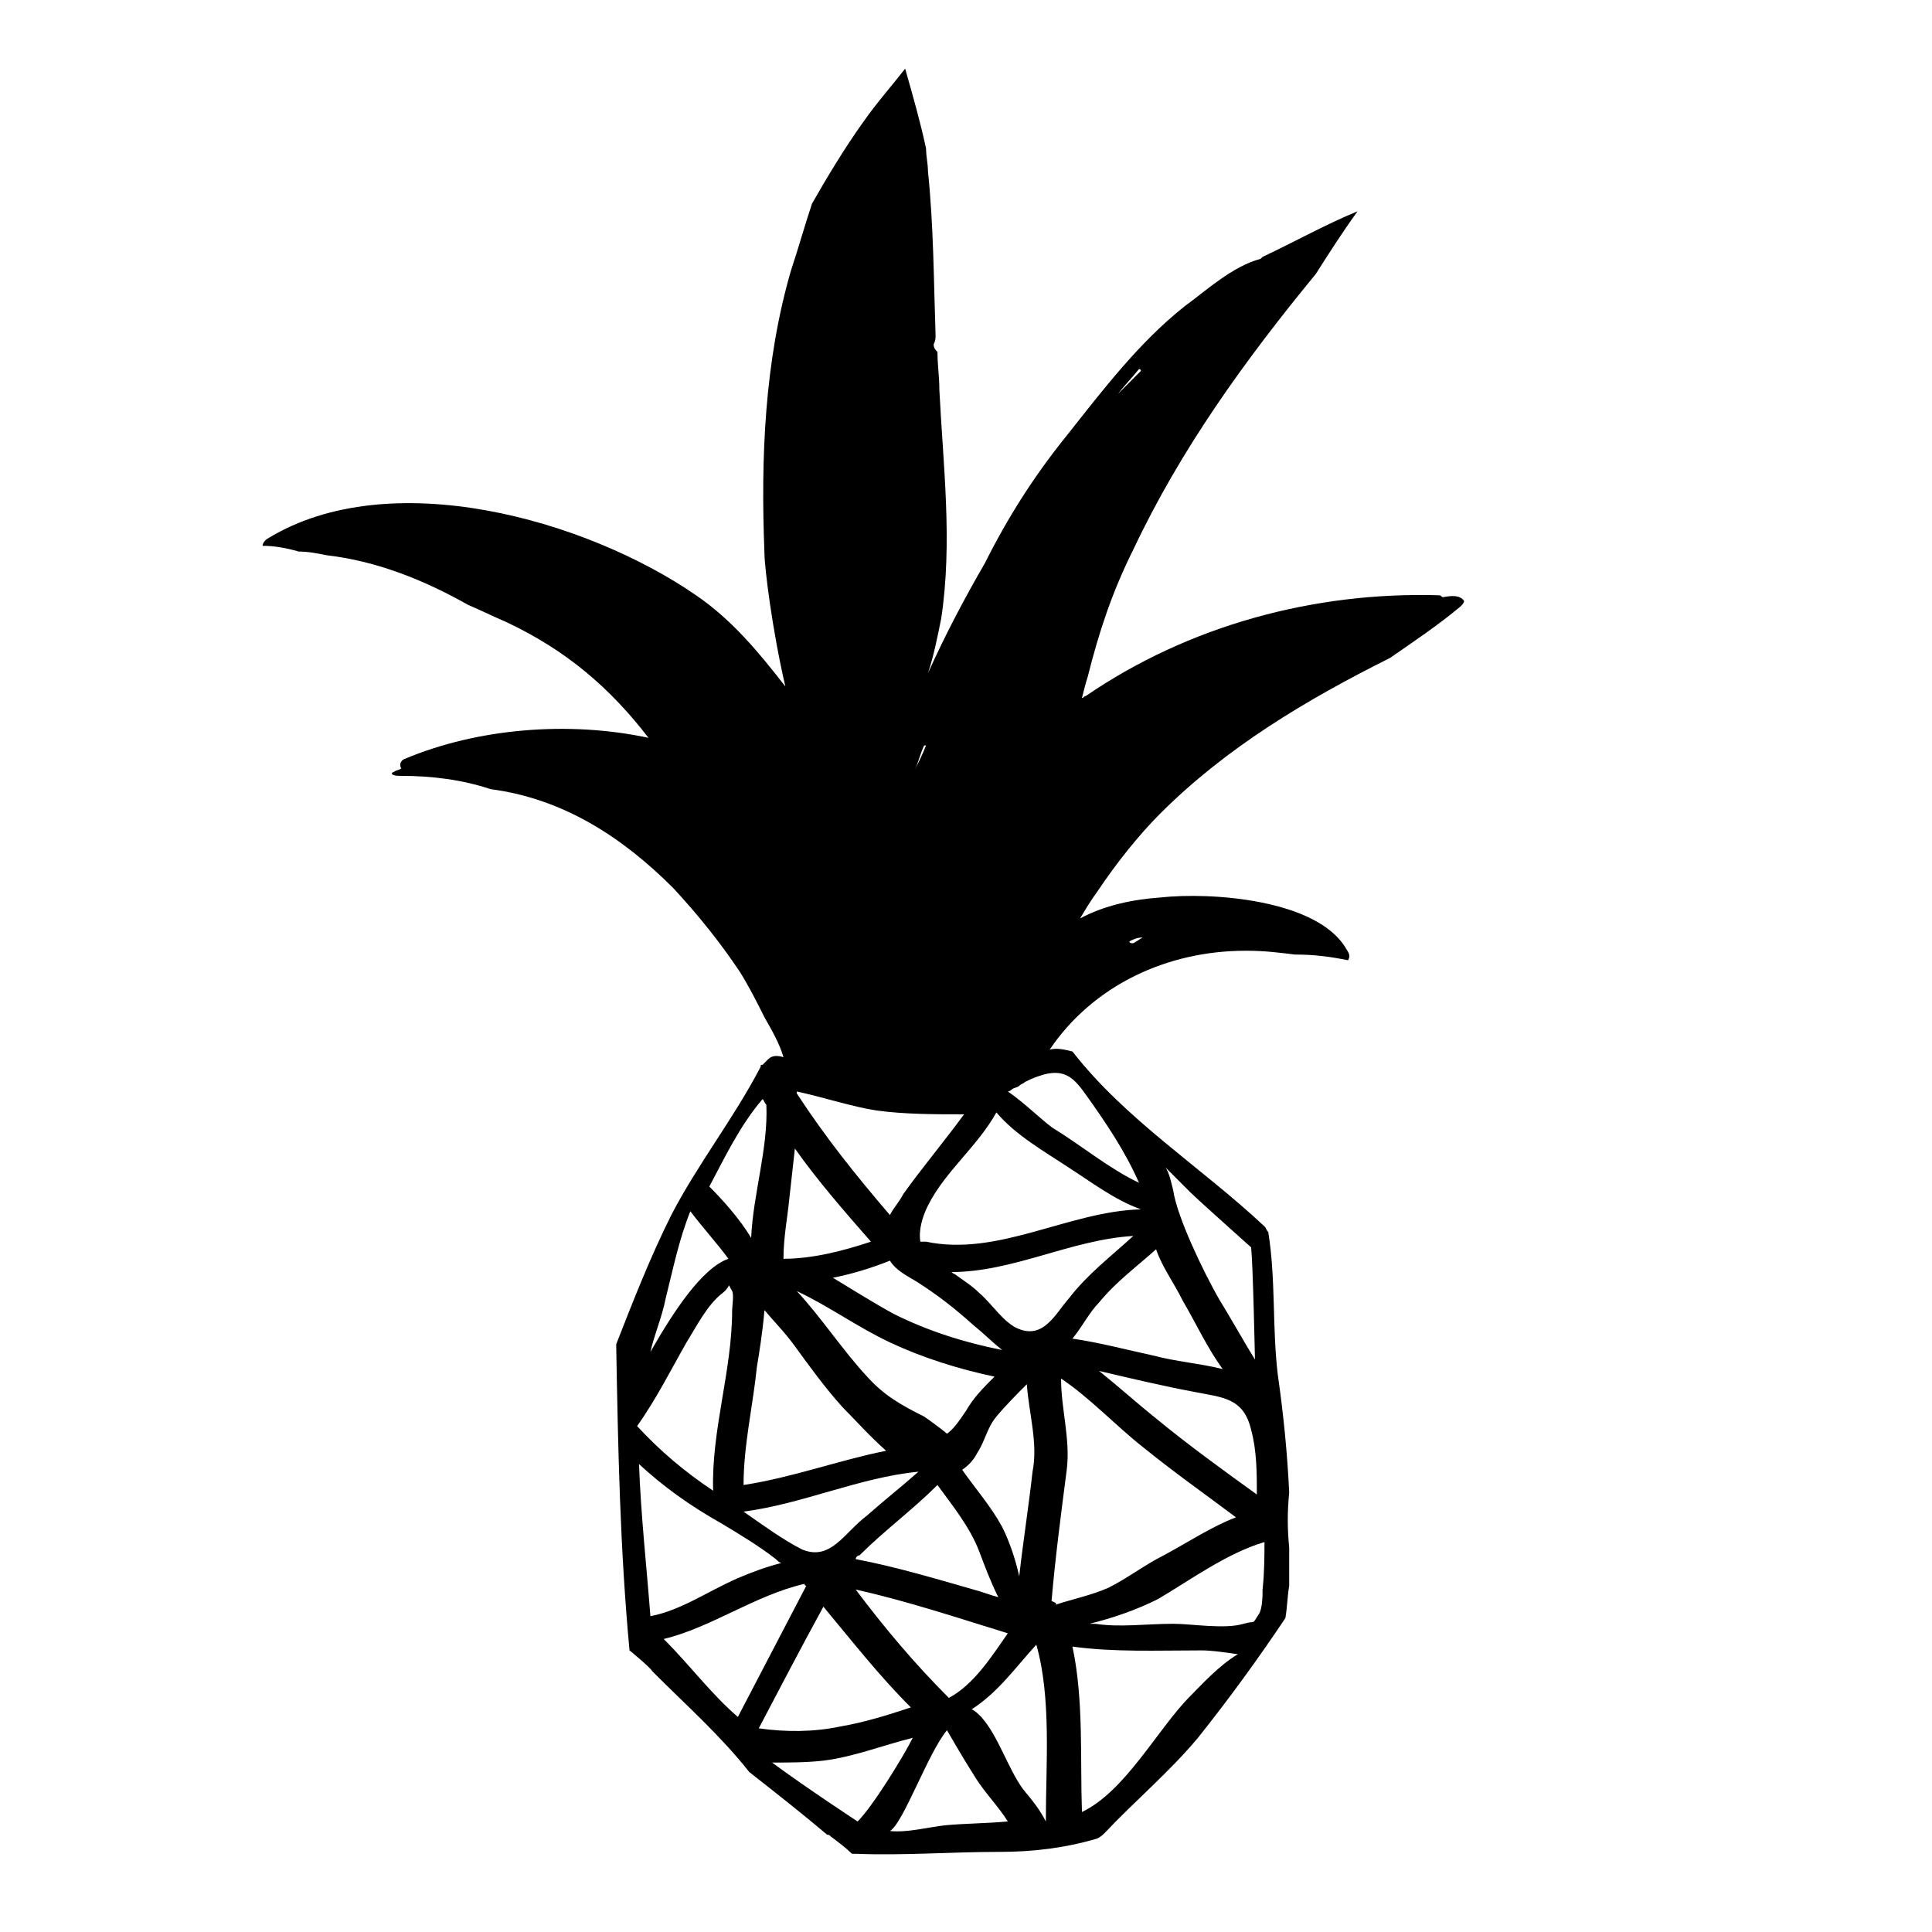 <?xml version="1.0" encoding="UTF-8"?>
<!-- Uploaded to: SVG Repo, www.svgrepo.com, Generator: SVG Repo Mixer Tools -->
<svg fill="#000000" width="800px" height="800px" version="1.1" viewBox="144 144 512 512" xmlns="http://www.w3.org/2000/svg">
 <path d="m526.45 302.26c-0.504 0-0.504-0.504-1.008-0.504-33.25-1.008-66.504 8.062-93.707 26.703-0.504 0-0.504 0.504-1.008 0.504 0.504-2.016 1.008-4.031 1.512-5.543 3.023-12.09 6.551-22.672 12.09-33.754 12.594-26.703 29.727-50.383 48.367-73.051 3.527-5.543 7.055-11.082 11.082-16.625-8.566 3.527-16.625 8.062-25.191 12.09l-0.504 0.504c-7.559 2.016-14.609 8.566-20.152 12.594-12.09 9.574-21.664 22.168-31.234 34.258-8.566 10.578-15.617 21.664-21.664 33.754-5.543 9.574-10.578 19.145-15.113 29.223 1.512-4.535 2.519-9.574 3.527-14.609 3.023-20.152 0.504-40.305-0.504-60.457 0-3.527-0.504-6.551-0.504-10.078-0.504-0.504-1.008-1.008-1.008-2.016 0.504-1.008 0.504-1.512 0.504-2.519-0.504-14.609-0.504-28.719-2.016-43.328 0-2.016-0.504-4.031-0.504-6.047-1.512-7.055-3.527-14.105-5.543-21.16-3.527 4.535-7.559 9.07-11.082 14.105-5.039 7.055-9.574 14.609-13.602 21.664-2.016 6.047-3.527 11.586-5.543 17.633-7.055 24.184-8.062 49.879-7.055 75.066 0 3.527 2.016 20.152 5.543 35.266-7.055-9.07-14.105-17.633-23.68-24.184-29.223-20.152-81.113-34.762-113.36-15.113-1.008 0.504-1.512 1.512-1.512 2.016 3.023 0 6.047 0.504 9.574 1.512 2.519 0 5.039 0.504 7.559 1.008 13.098 1.512 25.695 6.551 37.281 13.098 3.527 1.512 6.551 3.023 10.078 4.535 16.121 7.559 27.711 17.633 37.785 30.73-21.16-4.535-45.344-2.519-64.488 5.543-1.512 0.504-1.512 2.016-1.008 2.519-0.504 0.504-1.512 0.504-2.016 1.008 0 0-0.504 0-0.504 0.504 0.504 0.504 1.512 0.504 2.519 0.504 8.062 0 16.121 1.008 23.68 3.527 19.145 2.519 34.762 12.594 48.367 26.199 6.551 7.055 12.594 14.609 17.633 22.168 2.519 4.031 4.535 8.062 6.551 12.09 2.016 3.527 4.031 7.055 5.039 10.578-1.512-0.504-3.023-0.504-4.031 0.504-0.504 0.504-1.008 1.008-1.512 1.512-0.504 0-0.504 0-0.504 0.504-7.055 13.602-16.625 25.695-23.68 39.297-5.543 11.082-10.078 22.672-14.609 34.258 0.504 28.215 1.008 53.906 3.527 81.113 0 0 5.543 4.535 6.047 5.543l0.504 0.504c8.566 8.566 17.633 16.625 25.191 26.199 7.055 5.543 14.105 11.082 20.656 16.625 0.504 0 0.504 0 1.008 0.504 2.016 1.512 4.031 3.023 5.543 4.535h0.504 0.504c12.594 0.504 25.191-0.504 38.289-0.504 8.566 0 17.129-1.008 25.695-3.527 1.008-0.504 1.512-1.008 2.016-1.512 8.062-8.566 17.129-16.121 24.688-25.191 8.062-10.078 16.121-21.16 23.176-31.738 0.504-3.023 0.504-5.543 1.008-8.566v-10.078c-0.504-5.039-0.504-9.574 0-14.609-0.504-10.578-1.512-20.656-3.023-31.234-1.512-12.594-0.504-25.191-2.519-37.785-0.504-0.504-0.504-1.008-1.008-1.512-16.625-15.617-36.777-28.215-50.883-46.352-2.016-0.504-4.031-1.008-6.047-0.504 11.586-17.129 31.234-26.199 51.891-26.199h0.504c4.535 0 8.566 0.504 12.594 1.008 5.039 0 9.07 0.504 14.105 1.512 0.504-1.008 0.504-1.512-0.504-3.023-7.559-13.098-35.77-15.113-49.375-13.602-7.055 0.504-14.609 2.016-21.16 5.543 1.512-2.519 3.023-5.039 4.535-7.055 5.039-7.559 11.082-15.113 16.625-20.656 17.633-17.633 38.793-30.23 60.961-41.312 6.551-4.535 12.594-8.566 18.641-13.602 0.504-0.504 1.008-1.008 1.008-1.512-1.016-1.504-3.031-1.504-5.551-1zm-80.609-60.457s0.504 0 0.504 0.504c-2.016 2.016-4.031 4.031-6.047 6.047 1.516-2.016 3.527-4.031 5.543-6.551zm-74.059 314.38c6.551-6.551 14.105-12.09 20.656-18.641 4.031 5.543 8.566 11.082 11.082 17.633 1.512 4.031 3.023 8.062 5.039 12.09-2.016-0.504-4.535-1.512-6.551-2.016-10.578-3.023-20.656-6.047-31.234-8.062 0-0.5 0.504-1.004 1.008-1.004zm-15.113-1.512c-5.039-2.519-10.578-6.551-15.617-10.078 15.617-2.016 30.73-9.07 46.352-10.578-4.535 4.031-9.07 7.559-13.602 11.586-6.051 4.535-9.578 12.094-17.133 9.07zm17.129-45.848c-6.551-7.055-12.09-15.617-18.641-22.672 8.566 4.031 16.121 9.574 24.688 13.602 8.566 4.031 18.137 7.055 27.711 9.07-3.023 3.023-5.543 5.543-7.559 9.07-2.016 3.023-3.527 5.039-5.039 6.047-0.504-0.504-4.535-3.527-6.047-4.535-6.047-3.023-10.578-5.543-15.113-10.582zm37.281 68.016c-4.535 6.551-9.07 13.602-15.617 17.129-9.07-9.07-17.129-18.641-24.688-28.719 13.602 3.023 27.207 7.559 40.305 11.59zm-1.512-28.215c-3.023-5.543-7.055-10.078-10.578-15.113 1.512-1.008 3.023-2.519 4.031-4.535 2.016-3.023 2.519-6.551 5.039-9.574 2.519-3.023 5.543-6.047 8.062-8.566 0.504 7.559 3.023 15.617 1.512 23.176-1.008 9.07-2.519 18.641-3.527 27.711-1.012-4.531-2.523-9.066-4.539-13.098zm-28.715-56.426c-5.543-3.023-11.082-6.551-16.121-9.574 5.039-1.008 10.078-2.519 15.113-4.535 1.512 2.519 4.535 4.031 7.055 5.543 5.543 3.527 10.078 7.055 15.113 11.586 2.519 2.016 5.039 4.535 7.559 6.551-10.078-2.012-19.652-5.035-28.719-9.57zm2.516-31.738c-1.008 2.016-2.519 3.527-3.527 5.543-9.07-10.578-17.129-20.656-24.688-32.242v-0.504c7.055 1.512 14.609 4.031 21.16 5.039 7.559 1.008 15.113 1.008 23.176 1.008-5.539 7.551-11.082 14.102-16.121 21.156zm3.023-112.35c1.008-2.016 1.512-4.535 2.519-6.551h0.504c-1.008 2.519-2.016 4.535-3.023 6.551zm-33.25 113.86c0.504-4.535 1.008-9.07 1.512-13.602 6.047 8.566 13.098 16.625 20.152 24.688-7.559 2.519-15.617 4.535-23.176 4.535 0-5.547 1.008-10.586 1.512-15.621zm1.512 38.793c4.031 5.543 8.062 11.082 12.594 16.121 3.023 3.023 7.055 7.559 11.586 11.586-12.594 2.519-24.688 7.055-37.785 9.07 0-10.578 2.519-21.16 3.527-31.234 0.504-3.023 1.512-9.07 2.016-15.113 2.519 3.019 5.543 6.043 8.062 9.57zm-8.566-65.496c0.504 0.504 0.504 1.008 1.008 1.512 0.504 11.586-3.527 23.68-4.031 35.266-3.023-5.039-7.559-10.078-11.082-13.602 4.031-7.559 8.062-16.121 14.105-23.176zm-25.691 52.898c2.016-8.062 3.527-15.617 6.551-23.176 3.023 4.031 7.559 9.07 10.078 12.594-7.055 2.519-14.609 14.105-20.656 24.688 1.004-4.531 3.019-9.066 4.027-14.105zm5.539 11.59c2.519-4.031 5.543-10.078 9.574-13.098 2.519-2.016 1.008-3.023 2.519-0.504 0.504 1.008 0 4.031 0 5.039 0 16.121-5.543 31.738-5.039 47.863-7.559-5.039-14.105-10.578-20.152-17.129 5.039-7.059 9.066-15.121 13.098-22.172zm-9.57 72.547c-1.008-13.098-2.519-26.703-3.023-40.305 6.551 6.047 13.602 11.082 21.664 15.617 5.039 3.023 10.078 6.047 14.609 9.574 0.504 0.504 1.008 1.008 1.512 1.008-4.031 1.008-8.062 2.519-11.586 4.031-8.062 3.523-15.117 8.562-23.176 10.074zm23.176 26.703c-7.055-6.047-12.594-13.602-19.648-20.656 12.594-3.023 24.184-11.586 37.281-14.609 0 0 0 0.504 0.504 0.504-6.047 11.586-12.094 23.172-18.137 34.762zm22.668-29.223c7.559 9.07 14.609 18.137 23.176 26.703-6.047 2.016-12.594 4.031-18.641 5.039-7.055 1.512-14.609 1.512-21.664 0.504 5.543-10.582 11.086-21.16 17.129-32.246zm-13.602 41.312c4.535 0 9.07 0 13.602-0.504 8.062-1.008 15.617-4.031 23.68-6.047-2.519 5.039-10.578 18.137-14.609 22.168 0 0-13.098-8.562-22.672-15.617zm45.848 16.625c-4.535 0.504-10.078 2.016-14.609 1.512 3.527-2.016 10.078-20.656 15.113-26.703 0 0 4.031 7.055 7.559 12.594 2.519 4.031 6.047 7.559 8.566 11.586-5.547 0.508-11.086 0.508-16.629 1.012zm26.703-1.008c-1.512-3.023-3.527-5.543-6.047-8.566-4.031-5.543-6.551-14.105-11.082-19.145-1.008-1.008-1.512-1.512-2.519-2.016 7.055-4.535 11.586-11.082 17.129-17.129 4.031 14.109 2.519 31.742 2.519 46.855zm-7.055-130.48c-4.031-1.512-7.055-6.551-10.578-9.574-2.016-2.016-4.535-3.527-6.551-5.039-0.504 0-0.504-0.504-1.008-0.504 16.625 0 31.738-8.566 48.367-9.574-6.047 5.543-12.09 10.078-17.129 16.625-3.531 4.035-6.551 10.586-13.102 8.066zm8.566 72.043c1.008-11.586 2.519-23.176 4.031-34.762 1.008-8.062-1.512-16.121-1.512-24.184 7.559 5.039 14.609 12.594 21.664 18.137 8.062 6.551 16.625 12.594 24.688 18.641-6.551 2.519-12.594 6.551-19.145 10.078-5.039 2.519-9.574 6.047-14.609 8.566-4.535 2.016-9.574 3.023-14.105 4.535 0.496-0.508-0.008-0.508-1.012-1.012zm12.594-60.961c8.566 2.016 17.129 4.031 25.191 5.543 7.559 1.512 13.098 1.512 15.113 10.078 1.512 5.543 1.512 11.586 1.512 17.129-9.07-6.551-18.137-13.098-26.703-20.152-5.039-4.031-10.074-8.566-15.113-12.598zm24.184 86.152c-8.566 8.566-17.129 25.191-28.719 30.73-0.504-14.105 0.504-29.727-2.519-43.832 11.082 1.512 22.168 1.008 34.258 1.008 2.519 0 6.047 0.504 9.574 1.008-5.039 3.027-9.57 8.062-12.594 11.086zm19.145-28.215c0 1.512 0 5.039-1.008 6.551-2.016 3.023-0.504 1.512-4.031 2.519-5.039 1.512-13.602 0-18.641 0-7.055 0-14.105 1.008-20.656 0h-1.512c6.047-1.512 12.09-3.527 18.137-6.551 8.566-5.039 18.137-12.09 28.215-15.113 0 3.527 0 8.062-0.504 12.594zm-19.145-105.29c2.016 2.016 16.121 14.609 16.121 14.609 0.504 5.039 1.008 29.727 1.008 29.727-2.519-4.031-7.055-12.09-9.574-16.121-4.031-7.055-11.082-21.664-12.09-28.719-0.504-2.016-1.008-4.535-2.016-6.047l6.551 6.551zm-2.016 28.715c3.527 6.047 6.551 12.594 10.578 18.137-6.047-1.512-12.594-2.016-18.137-3.527-7.055-1.512-14.609-3.527-21.664-4.535 2.519-3.023 4.535-7.055 7.055-9.574 4.535-5.543 10.078-9.574 15.113-14.105 1.512 4.539 4.535 8.57 7.055 13.605zm-68.016-15.617h-1.512c-0.504-3.023 0.504-6.551 2.016-9.574 4.535-9.07 13.098-15.617 18.137-24.688 5.039 6.047 13.098 10.578 19.145 14.609 5.543 3.527 12.09 8.566 19.145 11.082-19.145 0.508-37.785 12.602-56.93 8.57zm42.824-38.289c5.039 7.055 10.078 14.609 13.602 22.672-7.559-3.527-15.617-10.078-22.168-14.105-2.016-1.008-8.062-7.055-12.594-10.078 0.504 0 1.008-0.504 1.008-0.504 0.504-0.504 1.512-0.504 2.016-1.008 0.504-0.504 1.008-0.504 1.512-1.008 1.008-0.504 2.016-1.008 3.527-1.512 7.051-2.519 9.57 0.504 13.098 5.543zm14.609-42.32c-1.008 0.504-1.512 1.008-2.519 1.512-0.504 0-1.008 0-1.008-0.504 1.008-0.504 2.016-1.008 3.527-1.008z"/>
</svg>